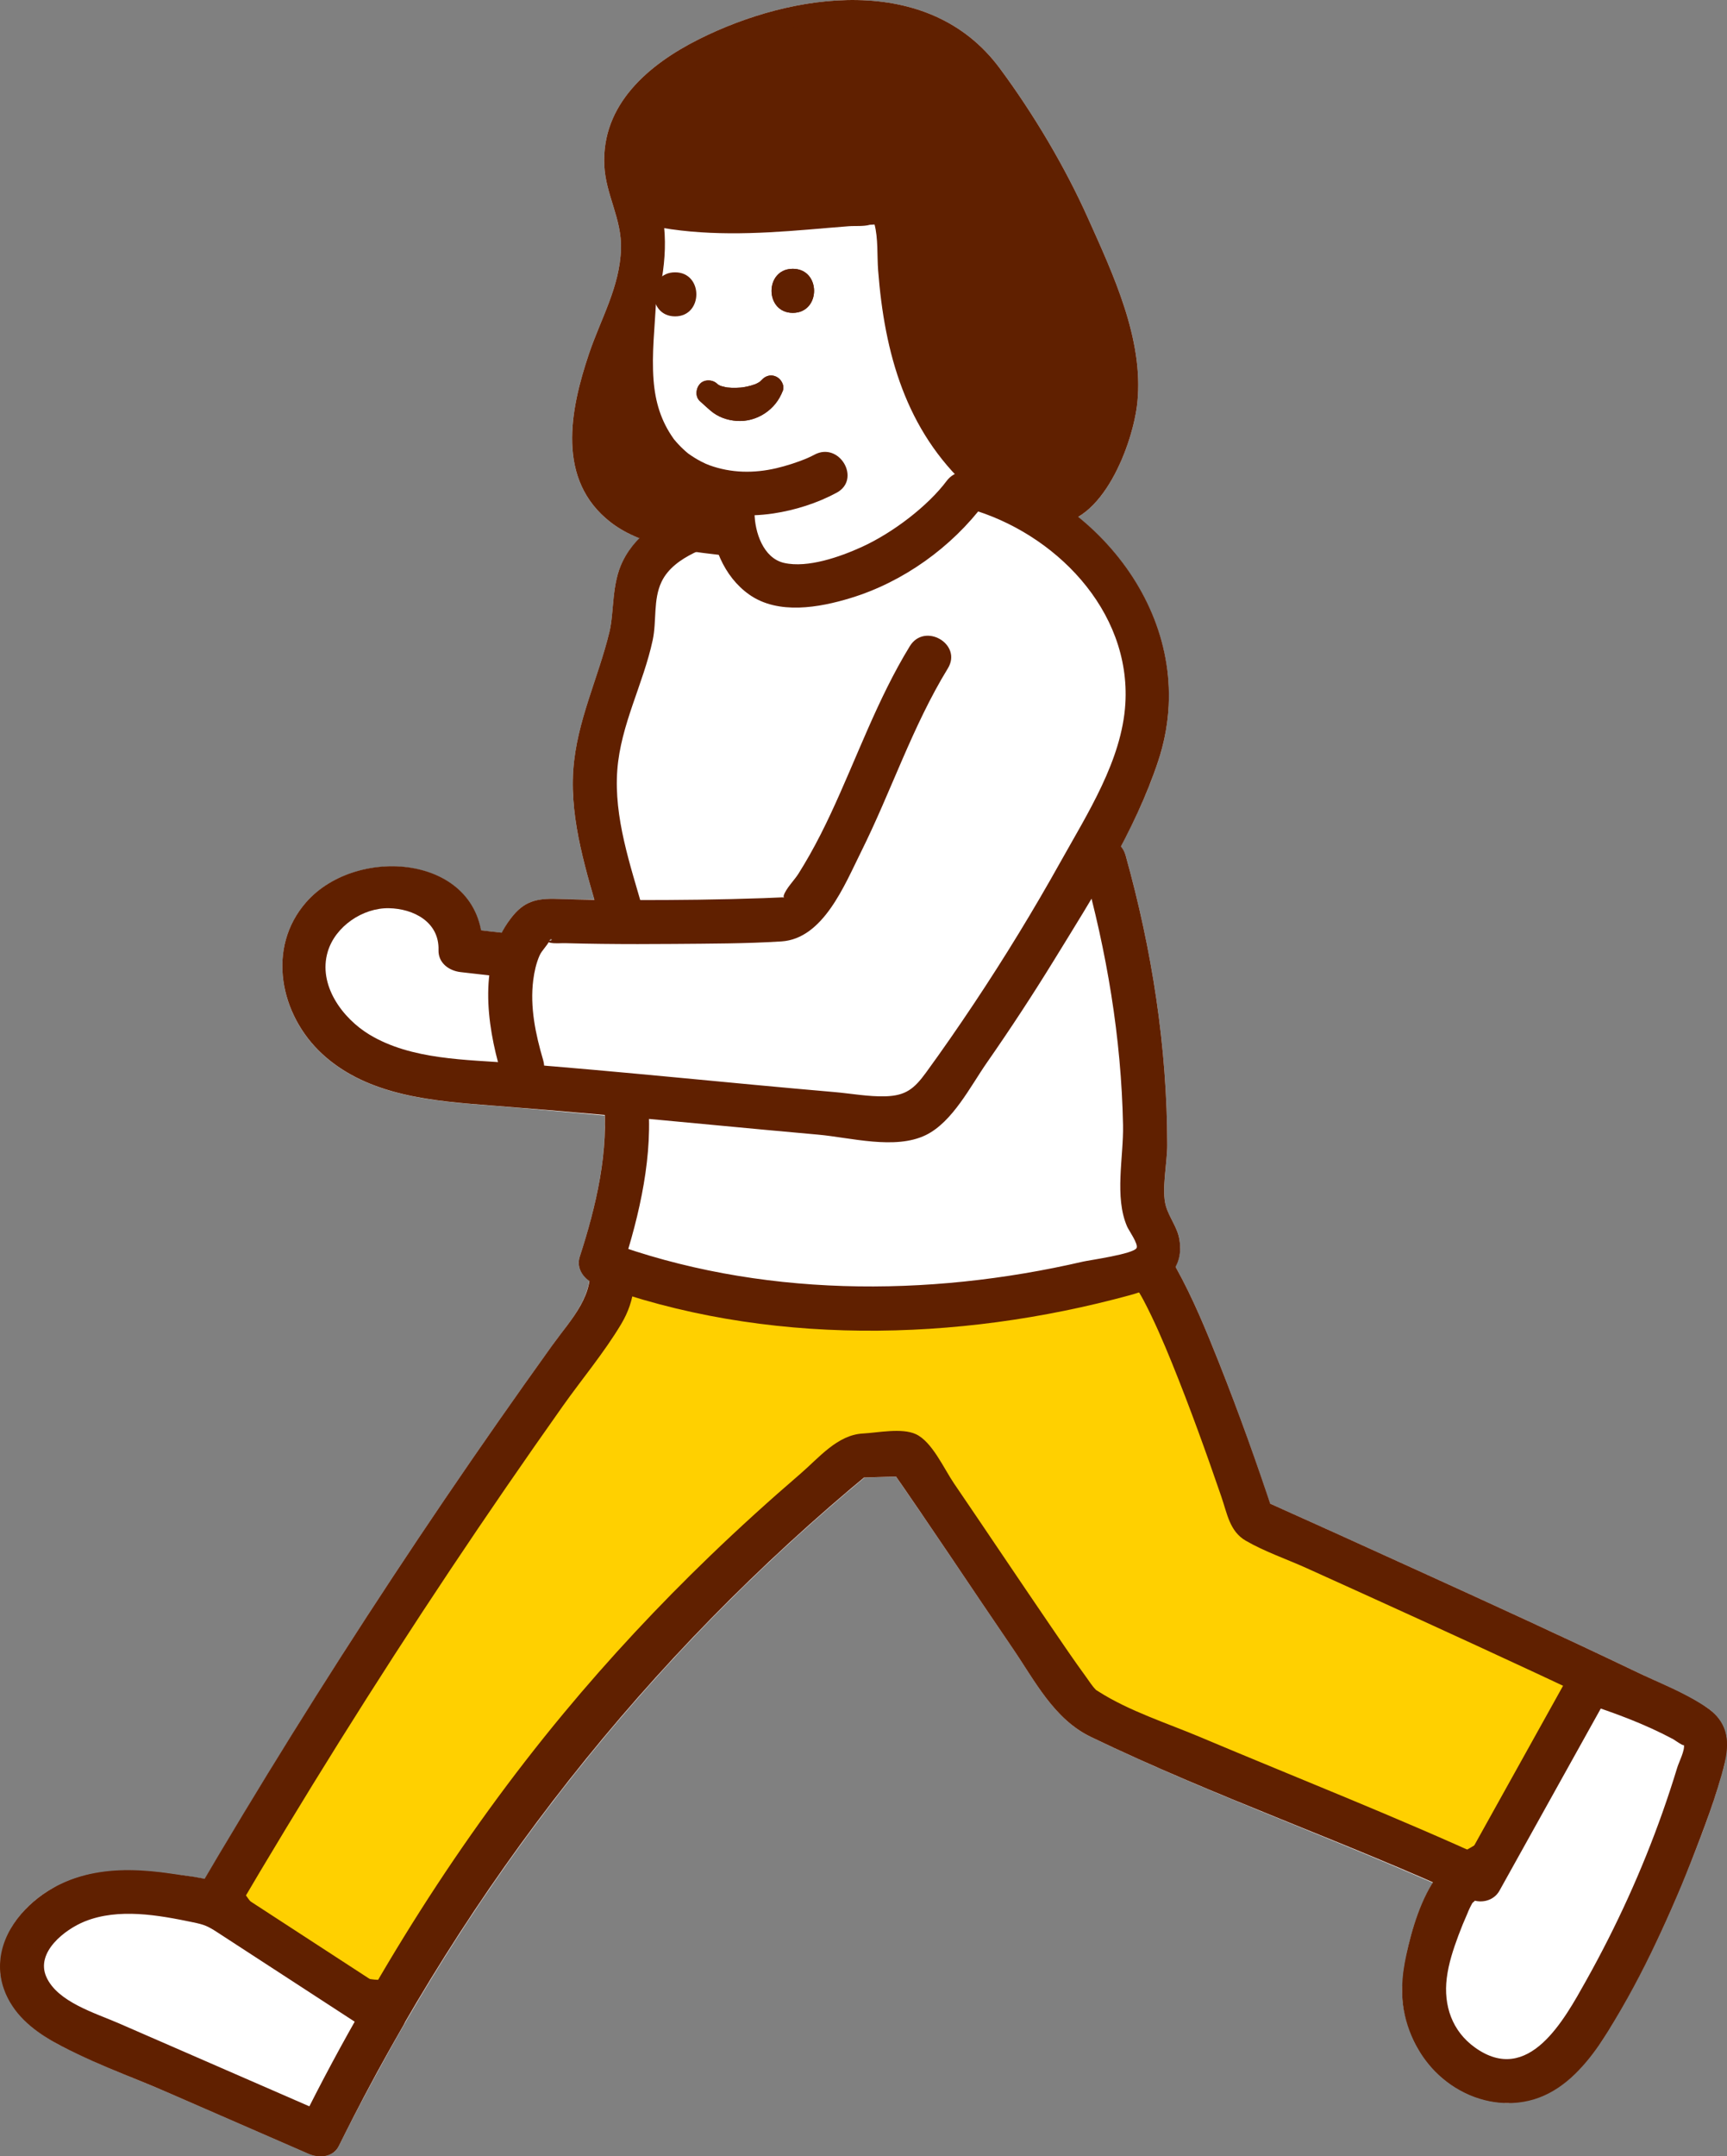 <?xml version="1.0" encoding="UTF-8"?><svg id="a" xmlns="http://www.w3.org/2000/svg" width="59.562" height="74.318" viewBox="0 0 59.562 74.318"><rect x="0" y="0" width="59.562" height="74.318" fill="#808080" stroke="none"/><defs><style>.c{fill:#602000;}.d{fill:#ffd000;}.e{fill:#fff;}</style></defs><g id="b"><path class="e" d="M59.546,60.275c.006-.086.002-.169-.003-.25-.005-.078-.017-.154-.032-.229-.014-.066-.027-.133-.05-.196-.097-.277-.278-.533-.599-.746-.048-.032-.103-.056-.152-.087-.218-.14-.445-.269-.68-.389-.041-.021-.081-.042-.123-.062-.503-.252-1.026-.478-1.519-.714-2.508-1.202-5.04-2.357-7.571-3.509-1.669-.76-3.34-1.516-5.014-2.267-.547-1.637-1.129-3.265-1.766-4.868-.44-1.106-.895-2.214-1.474-3.256-.008-.014-.018-.034-.026-.049.138-.252.202-.553.139-.931-.071-.423-.349-.75-.465-1.148-.161-.552.046-1.495.046-2.103-.003-3.384-.526-6.732-1.436-9.986-.035-.126-.095-.225-.167-.305.508-.965.961-1.951,1.294-2.96,1.069-3.241-.315-6.408-2.771-8.4,1.212-.711,1.933-2.809,2.05-3.959.219-2.17-.839-4.41-1.706-6.344-.793-1.77-1.886-3.606-3.043-5.165-2.458-3.314-7.147-2.617-10.375-.998-1.717.861-3.367,2.238-3.261,4.361.05,1.002.606,1.83.575,2.863-.04,1.319-.695,2.403-1.105,3.621-.658,1.952-1.131,4.347.75,5.804.299.231.64.41,1.005.553-.232.234-.441.49-.589.79-.391.79-.293,1.748-.458,2.433-.388,1.61-1.131,3.085-1.248,4.763-.104,1.504.304,3.01.723,4.46-.42-.006-.84-.005-1.26-.019-.734-.024-1.168.077-1.621.677-.118.156-.212.323-.3.492-.243-.028-.486-.056-.729-.083-.496-2.639-4.384-2.846-6.03-.964-1.374,1.573-.899,3.88.557,5.224,1.582,1.46,3.845,1.625,5.886,1.782,1.288.099,2.573.224,3.86.338.051,1.641-.362,3.33-.864,4.873-.109.334.066.641.331.821-.137.847-.748,1.492-1.284,2.237-.629.876-1.252,1.755-1.87,2.639-1.232,1.763-2.441,3.543-3.625,5.338-2.252,3.413-4.409,6.887-6.486,10.409-.422-.094-.862-.14-1.269-.196-.006,0-.011,0-.017-.002-.159-.022-.318-.04-.477-.056-.006,0-.012,0-.018-.002-.498-.049-.995-.057-1.485-.012-.015,0-.031.003-.046.004-.156.016-.31.036-.464.064-.053.01-.105.024-.158.035-.172.037-.342.081-.509.137-.152.049-.301.107-.448.173-.023.011-.047.016-.07.027-.026.013-.051.031-.078.044-.059.03-.121.054-.179.086-.878.489-1.664,1.355-1.809,2.379v.004c-.01.072-.026.142-.029.215-.015.313.038.604.135.875.004.011.004.023.008.034.009.026.026.046.036.072.048.116.103.227.167.335.458.804,1.293,1.327,2.178,1.734,1.081.541,2.249.961,3.342,1.436,1.592.693,3.184,1.387,4.776,2.08.178.077.387.109.578.072.19-.037.361-.144.461-.344.483-.975.994-1.928,1.515-2.874.153-.277.306-.555.463-.83,4.192-7.38,9.566-13.853,16.151-19.33.362-.011.724-.022,1.087-.033,1.359,1.956,2.675,3.943,4.02,5.909.779,1.139,1.429,2.45,2.706,3.066,3.846,1.854,7.877,3.311,11.789,5.024-.516.813-.819,1.967-.95,2.706-.011.057-.019.115-.029.173-.006.041-.014.086-.019.123-.007.05-.004.099-.009.149-.019.165-.048.329-.051.497-.013.66.164,1.303.463,1.879.034.068.062.139.099.204.029.049.065.093.096.141.103.164.215.321.342.467.018.021.039.038.057.058.135.148.279.287.439.412.08.064.168.115.252.172.097.064.191.13.296.185.155.084.319.148.486.208.042.015.077.038.12.051.016.005.031.005.047.01.145.044.294.071.446.095.089.014.178.029.266.036.064.005.125.024.19.025.086.002.16-.021.243-.025.062-.005.124-.011.185-.019.999-.119,1.764-.7,2.384-1.463.058-.069.114-.139.169-.211.068-.091.135-.182.2-.276.03-.044.064-.084.093-.129.03-.046.056-.095.086-.141.176-.273.344-.55.5-.827.736-1.247,1.38-2.559,1.95-3.893.078-.179.149-.362.224-.542.111-.27.228-.538.334-.808.048-.122.096-.246.145-.37.006-.017.013-.033.019-.049.317-.808.623-1.635.857-2.472.054-.172.103-.345.14-.518,0-.003.002-.005.002-.008.004-.015.002-.028.006-.042.028-.14.048-.278.056-.414h-.004ZM18.955,32.415c.049-.096.111-.011,0,0h0ZM27.149,30.916c.025-.009.04-.016.007,0h-.007Z"/><path class="c" d="M27.343,9.265c-.977,0-.978,1.518,0,1.518s.978-1.518,0-1.518Z"/><path class="c" d="M26.044,13.243h.002c.03-.011.077-.042-.002,0Z"/><path class="c" d="M26.752,12.975c-.19-.08-.372-.008-.497.141.008-.011.011-.017-.005-.002-.013.012-.025.025-.037.037-.002.002,0,0,0,.001-.006.004-.012.008-.018.012-.034.022-.07.042-.107.06-.019.01-.04.017-.059.027.008-.004.009-.005.015-.008-.09.033-.182.059-.276.08-.049.011-.097.019-.146.027-.028.003-.055.006-.083.008-.102.008-.205.011-.307.007-.049-.002-.097-.006-.146-.01-.019-.004-.038-.006-.056-.01-.044-.009-.088-.019-.132-.032-.019-.006-.038-.012-.057-.018-.027-.014-.054-.027-.08-.043-.009-.008-.02-.016-.024-.021-.095-.095-.238-.129-.37-.109-.083.012-.164.041-.226.109-.066.072-.1.161-.111.252-.017.125.01.254.111.344.119.107.236.217.358.321.256.221.571.335.907.359.644.046,1.244-.33,1.517-.902.009-.012.023-.019.032-.032l-.011-.005c.015-.034.041-.061.054-.096.071-.198-.064-.421-.244-.497h-.001ZM25.077,13.536s-.004-.004-.007-.006c.002,0,.017.008.025.019-.009-.006-.015-.01-.019-.013h0Z"/><path class="d" d="M39.034,42.83s.209-.002,1.058,1.595c1.254,2.36,3.099,7.952,3.099,7.952,0,0,12.777,5.727,15.119,7.033.17.095.344.199.439.354.142.232.076.513.003.766-.907,3.157-2.239,6.215-3.959,9.093-.516.862-1.171,1.783-2.245,2.039-1.525.363-3.065-.91-3.358-2.278-.293-1.368.287-2.743.856-4.033.172-.389.657-.853,1.01-.568-3.73-1.718-13.056-5.381-13.738-5.945-.416-.345-4.279-6.22-6.03-8.716l-1.768.053c-8.364,6.861-13.958,14.201-18.493,23.402-2.591-1.128-5.182-2.257-7.773-3.385-1.001-.436-2.097-.967-2.416-1.909-.416-1.231.816-2.536,2.234-2.9s2.921-.052,4.342.26c3.977-6.79,8.314-13.422,12.992-19.866.309-.425.626-.865.722-1.359.079-.406.003-.82-.073-1.225"/><path class="c" d="M38.832,43.562c-.452-.08-.225-.22-.116.022.19.418.506.816.72,1.224.371.706.687,1.44.987,2.179.614,1.515,1.169,3.054,1.7,4.599.201.583.285,1.194.841,1.516.654.379,1.416.637,2.104.948,2.627,1.187,5.251,2.38,7.864,3.596,1.181.549,2.362,1.101,3.532,1.673.368.18.792.339,1.133.568.238.16.34.101.423.441.11.45-.547,1.751-.695,2.169-.892,2.517-2.018,5.303-3.646,7.447-.87,1.145-2.306,1.378-3.29.183-.567-.69-.598-1.564-.408-2.402.074-.327.701-2.278.874-2.21.794.311,1.366-1.029.585-1.387-3.303-1.514-6.692-2.843-10.04-4.254-1.146-.483-2.452-.897-3.507-1.569-.22-.14-.071-.038-.102-.069-.126-.126-.224-.288-.329-.431-.424-.58-.827-1.176-1.233-1.77-1.115-1.631-2.213-3.274-3.327-4.907-.344-.504-.758-1.446-1.321-1.7-.488-.22-1.297-.048-1.821-.02-.882.047-1.517.839-2.159,1.391-1.065.915-2.106,1.858-3.118,2.833-1.778,1.713-3.465,3.519-5.042,5.418-3.595,4.33-6.573,9.106-9.068,14.143l1.038-.272c-2.811-1.224-5.718-2.329-8.459-3.702-.471-.236-1.145-.55-1.351-1.073-.297-.752.386-1.411.985-1.755,1.373-.787,3.186-.33,4.628-.017.332.072.68-.048.857-.349,2.371-4.04,4.854-8.014,7.453-11.911,1.269-1.903,2.566-3.787,3.888-5.654.661-.932,1.424-1.841,2.01-2.821.515-.861.534-1.673.366-2.649-.166-.961-1.629-.553-1.464.404.216,1.253-.601,2.034-1.284,2.984-.629.876-1.252,1.755-1.87,2.639-1.232,1.763-2.441,3.543-3.625,5.338-2.358,3.574-4.619,7.211-6.785,10.904l.857-.349c-1.779-.387-3.796-.8-5.519.027-1.332.64-2.501,2.101-1.953,3.637.58,1.624,2.602,2.218,4.022,2.836,2.159.94,4.318,1.88,6.477,2.821.355.155.84.129,1.038-.272,4.476-9.035,10.588-16.831,18.375-23.248l-.537.222,1.768-.053-.655-.376c1.455,2.08,2.852,4.201,4.285,6.296.779,1.139,1.429,2.45,2.706,3.066,4.258,2.052,8.751,3.602,13.049,5.571l.585-1.387c-1.842-.72-2.676,2.633-2.842,3.843-.262,1.908.681,3.811,2.59,4.423,1.799.576,3.274-.508,4.223-1.956,1.261-1.927,2.25-4.074,3.093-6.211.437-1.107.89-2.256,1.163-3.417.192-.817.049-1.418-.667-1.9-.741-.499-1.627-.846-2.43-1.231-2.509-1.202-5.04-2.357-7.571-3.509-1.745-.795-3.492-1.586-5.242-2.37l.349.454c-.58-1.756-1.204-3.5-1.887-5.219-.44-1.106-.895-2.214-1.474-3.256-.249-.448-.709-1.494-1.327-1.603-.955-.168-1.365,1.294-.404,1.464h0Z"/><path class="c" d="M7.05,65.913c.65,1.001,1.491,1.841,2.474,2.515,1.048.718,2.296,1.293,3.582,1.332.41.013.759-.358.759-.759,0-.422-.348-.746-.759-.759-1-.03-1.991-.56-2.816-1.125-.742-.508-1.444-1.222-1.93-1.97-.223-.343-.673-.486-1.038-.272-.342.2-.496.693-.272,1.038h0Z"/><path class="c" d="M51.011,65.254c2.523-1.344,5.196-3.585,5.07-6.728-.016-.41-.337-.759-.759-.759-.398,0-.775.347-.759.759.103,2.575-2.268,4.325-4.318,5.417-.362.193-.473.695-.272,1.038.214.366.675.466,1.038.272h0Z"/><path class="e" d="M13.248,69.435c-.79,1.36-1.531,2.74-2.221,4.14-2.591-1.128-5.182-2.257-7.773-3.385-1.001-.436-2.097-.967-2.416-1.909-.416-1.231.816-2.536,2.234-2.9s2.921-.052,4.342.26l5.833,3.793h0Z"/><path class="c" d="M12.593,69.052c-.785,1.356-1.526,2.736-2.221,4.14l1.038-.272c-2.443-1.064-4.886-2.128-7.329-3.191-.793-.345-2.098-.728-2.482-1.59-.381-.853.641-1.64,1.326-1.915,1.163-.467,2.54-.217,3.723.029.401.083.512.128.865.358,1,.65,1.999,1.3,2.999,1.95.785.51,1.569,1.02,2.354,1.531.821.534,1.583-.78.766-1.311-1.87-1.216-3.74-2.432-5.61-3.648-.636-.414-1.493-.463-2.231-.565-1.328-.184-2.748-.169-3.949.5-.94.524-1.785,1.477-1.839,2.597-.055,1.133.723,2.003,1.632,2.564,1.304.804,2.835,1.314,4.235,1.923,1.592.693,3.183,1.386,4.775,2.079.355.155.84.129,1.038-.272.695-1.404,1.436-2.784,2.221-4.14.49-.847-.821-1.612-1.311-.766h0Z"/><path class="e" d="M54.85,57.967c1.204.39,2.376.838,3.461,1.443.17.095.344.199.439.354.142.232.076.513.003.766-.907,3.157-2.239,6.215-3.959,9.093-.516.862-1.171,1.783-2.245,2.039-1.525.363-3.065-.91-3.358-2.278-.293-1.368.287-2.743.856-4.033.172-.389.657-.853,1.01-.568l3.793-6.815h0Z"/><path class="c" d="M54.648,58.699c1.049.344,2.087.724,3.062,1.247.029.016.389.273.362.188.054.166-.174.615-.225.785-.156.512-.323,1.02-.501,1.524-.71,2.012-1.599,3.957-2.641,5.819-.757,1.352-1.986,3.63-3.832,2.311-.792-.566-1.093-1.447-.976-2.396.062-.502.225-.994.401-1.467.094-.252.196-.503.306-.748.05-.13.11-.255.179-.376.17-.131.134-.181-.107-.148.356.19.832.098,1.038-.272,1.264-2.272,2.529-4.544,3.793-6.815.476-.854-.835-1.621-1.311-.766-1.264,2.272-2.529,4.544-3.793,6.815l1.038-.272c-.955-.509-1.767.213-2.149,1.069-.471,1.057-.912,2.17-.935,3.343-.039,1.995,1.531,3.899,3.598,3.944,2.202.048,3.333-2.121,4.243-3.784,1.164-2.127,2.136-4.366,2.89-6.671.354-1.083.949-2.394-.224-3.175-1.127-.75-2.535-1.201-3.81-1.619-.93-.305-1.329,1.16-.404,1.464h-.002Z"/><path class="e" d="M21.577,37.825c.29,2.223-.851,5.695-.851,5.695,5.647,2.135,12.677,1.942,18.488.264,1.533-.443.198-1.732.225-2.209.233-4.153-.225-7.932-1.35-11.89"/><path class="c" d="M20.818,37.825c.197,1.832-.259,3.756-.824,5.493-.135.414.16.797.53.934,5.835,2.156,12.496,2.012,18.446.388.976-.266,1.9-.763,1.706-1.92-.071-.423-.349-.75-.465-1.148-.161-.552.046-1.495.046-2.103-.003-3.384-.526-6.732-1.436-9.986-.263-.939-1.728-.54-1.464.404.813,2.906,1.315,5.872,1.375,8.893.022,1.098-.305,2.474.142,3.498.057.13.394.602.325.737-.106.207-1.627.418-1.841.467-5.375,1.245-11.216,1.233-16.43-.693l.53.934c.602-1.849,1.088-3.949.878-5.897-.103-.961-1.622-.972-1.518,0h0Z"/><path class="c" d="M17.641,32.186l-1.758-.201.759.759c.094-3.277-4.31-3.677-6.087-1.643-1.374,1.573-.899,3.88.557,5.224,1.582,1.46,3.845,1.625,5.886,1.782,2.553.197,5.103.429,7.653.671,1.184.112,2.368.223,3.553.328,1.125.099,2.668.534,3.728.015.922-.451,1.539-1.684,2.102-2.492.805-1.155,1.577-2.332,2.315-3.531,1.328-2.161,2.8-4.457,3.599-6.879,1.496-4.534-1.798-8.936-6.13-10.155l-.404,1.464c.92.172,1.922.503,2.856.534,1.757.058,2.814-2.789,2.957-4.202.219-2.17-.839-4.41-1.706-6.344-.793-1.77-1.886-3.606-3.043-5.165-2.458-3.314-7.147-2.617-10.375-.998-1.717.861-3.367,2.238-3.261,4.361.05,1.002.606,1.83.575,2.863-.04,1.319-.695,2.403-1.105,3.621-.658,1.952-1.131,4.347.75,5.804,1.145.887,2.896,1.025,4.293,1.185.969.111.961-1.407,0-1.518-.793-.091-1.592-.23-2.361-.443-1.549-.427-2.013-1.694-1.632-3.205.381-1.508,1.211-2.891,1.465-4.421.113-.676.144-1.354.047-2.034-.102-.721-.569-1.44-.517-2.167.114-1.615,1.74-2.391,3.015-2.976,1.332-.612,2.807-.992,4.28-.918,1.504.075,2.902.692,3.758,1.964.745,1.107,1.435,2.279,2.091,3.441.84,1.488,1.552,3.174,2.004,4.822.495,1.803.154,3.772-1.417,4.944l.585-.077-2.856-.534c-.948-.177-1.357,1.195-.404,1.464,2.945.828,5.598,3.496,5.398,6.733-.12,1.942-1.307,3.78-2.231,5.436-.932,1.67-1.93,3.304-2.991,4.895-.534.801-1.082,1.593-1.649,2.371-.416.571-.708.8-1.401.822-.574.018-1.199-.098-1.771-.147-1.835-.158-3.669-.335-5.502-.508-1.851-.174-3.702-.345-5.556-.487-1.636-.126-3.519-.109-4.97-.985-.933-.564-1.778-1.71-1.437-2.856.26-.874,1.208-1.517,2.111-1.5.846.016,1.738.472,1.71,1.443-.013.444.361.713.759.759l1.758.201c.969.111.961-1.408,0-1.518h0v-.002Z"/><path class="c" d="M21.112,10.344c-.084,1.838-.344,3.805.733,5.432,1.068,1.613,2.971,2.199,4.827,1.921.749-.112,1.513-.354,2.182-.714.861-.463.095-1.774-.766-1.311-.029.016-.058.031-.088.045-.042.02-.084.04-.127.06-.053.025-.182.077-.053.025-.339.137-.687.251-1.043.335-.773.181-1.562.17-2.311-.102-.03-.011-.199-.083-.098-.037-.068-.031-.136-.064-.202-.099-.143-.076-.281-.161-.412-.255-.102-.073.073.062-.025-.018-.029-.024-.058-.048-.086-.073-.057-.05-.112-.102-.165-.155-.054-.054-.106-.11-.157-.168-.025-.029-.05-.059-.075-.089-.08-.1.051.073-.024-.033-.421-.596-.622-1.244-.681-2.001-.071-.917.045-1.846.087-2.762.019-.41-.362-.759-.759-.759-.427,0-.74.348-.759.759h.002Z"/><path class="c" d="M22.474,7.786c1.793.361,3.6.276,5.41.126.459-.038.918-.079,1.378-.114.229-.018.521.012.74-.051l.211-.012c-.06-.095-.079-.101-.056-.017.135.493.089,1.097.129,1.606.22,2.847.95,5.501,3.125,7.493.719.659,1.796-.412,1.073-1.073-1.134-1.038-1.897-2.306-2.286-3.792-.313-1.195-.373-2.421-.47-3.646-.047-.593-.033-1.327-.503-1.764-.653-.606-1.91-.266-2.704-.2-1.872.157-3.785.356-5.643-.019-.954-.192-1.362,1.27-.404,1.464h0Z"/><path class="c" d="M22.675,7.291c2.416.515,5.01.057,7.537-.078.118-.006.24-.011.347.027.248.089.315.364.343.603.274,2.329-.176,4.853.985,6.909l1.727,2.044,2.856.534c1.572-1.09,2.16-2.974,2.005-4.558-.155-1.584-.903-2.979-1.436-4.442-.517-1.419-2.126-3.831-2.898-5.124-1.536-2.571-4.937-3.068-8.312-1.797-.833.314-2.695,1.199-3.259,1.853-.924,1.07.045,2.914-.407,4.116,0,0,.164,2.233-.661,3.871-.402.799-.78,2.135-.975,2.986-.285,1.245.726,2.511,1.547,3.28h-.409c.574-.234,2.338.626,2.941.47,1.056-.272-.628-1.056.427-1.328l-1.302-.42c-1.157-.669-1.543-2.007-1.714-3.29-.242-1.806-.193-3.685.145-5.568"/><path class="c" d="M22.181,31.367c-.443-1.553-1.014-3.189-.891-4.828.118-1.568.896-2.96,1.221-4.478.14-.654.011-1.393.304-2.007.221-.464.66-.768,1.107-.991.505-.252,1.248-.31,1.582-.815.138-.21.146-.557,0-.766-.087-.125-.171-.176-.28-.284l-.018-.008c-.288-.13-.245-.096.129.103v1.073c-.314.158-.379.204-.195.138.108-.031.217-.061.326-.089l-.961-.732c.011,1.063.447,2.188,1.341,2.814.997.698,2.406.447,3.498.113,1.813-.554,3.477-1.749,4.613-3.265.586-.782-.731-1.539-1.311-.766-.638.852-1.841,1.782-2.935,2.278-.734.333-1.852.73-2.668.545-.723-.164-1.014-1.07-1.02-1.719-.005-.496-.48-.859-.961-.732-.284.075-.578.135-.801.341-.32.295-.255.77,0,1.073.043.053.097.095.161.127.333.159.256.077-.229-.246v-.766c.218-.33.332-.227.003-.156-.211.045-.441.16-.64.245-.341.145-.664.31-.966.525-.46.328-.859.738-1.112,1.248-.391.79-.293,1.748-.458,2.433-.388,1.61-1.131,3.085-1.248,4.763-.123,1.773.466,3.549.946,5.231.268.938,1.733.539,1.464-.404h0v.002Z"/><path class="c" d="M18.733,36.538c-.263-.89-.46-1.828-.342-2.76.036-.282.101-.577.215-.838.083-.191.267-.343.344-.519.056-.127.155.02-.042,0-.309-.033.045.065.06.069.161.04.372.013.538.018.415.012.829.019,1.244.024.828.01,1.656.009,2.484.002,1.238-.011,2.483-.008,3.719-.087,1.441-.092,2.177-1.949,2.743-3.085,1.043-2.092,1.768-4.322,2.994-6.325.512-.835-.801-1.599-1.311-.766-1.12,1.828-1.825,3.842-2.729,5.776-.225.482-.465.958-.727,1.421-.124.219-.253.435-.387.648-.141.223-.427.502-.506.749-.046.145.221.01.125.052-.049.022-.148.01-.202.013-.207.009-.413.018-.62.026-1.495.052-2.991.069-4.486.066-.871,0-1.742-.011-2.613-.04-.734-.025-1.168.077-1.621.677-1.121,1.483-.832,3.628-.344,5.285.276.935,1.741.537,1.464-.404h0Z"/><path class="c" d="M23.283,10.904c.977,0,.978-1.518,0-1.518s-.978,1.518,0,1.518h0Z"/><path class="c" d="M27.343,10.783c.977,0,.978-1.518,0-1.518s-.978,1.518,0,1.518h0Z"/><path class="c" d="M24.141,13.826c.357.358.946.417,1.424.373.512-.047,1.074-.186,1.389-.626l-.771-.325c-.04.111.028-.042-.008.02-.013.022-.024.046-.037.068-.009.015-.018.029-.028.043-.026.036-.019.028.021-.024-.018.012-.035.042-.05.058-.017.019-.035.037-.054.054-.012.012-.025.023-.038.034-.034.028-.026.022.026-.018-.047.011-.107.072-.151.095-.018.009-.058.019-.069.034.062-.025.071-.03.03-.013-.012.005-.024.009-.036.013-.053.018-.107.033-.162.044-.119.024.06,0-.016.004-.026.002-.051.004-.077.005-.056.002-.126-.016-.18-.007.069.01.081.011.035.004l-.025-.005c-.034-.007-.067-.016-.1-.026-.008-.003-.066-.028-.074-.025.06.026.07.03.029.012-.012-.006-.024-.011-.035-.018-.027-.014-.054-.029-.08-.046-.082-.053,0-.014-.002.004,0-.005-.033-.03-.038-.034l-.327-.294c-.164-.147-.437-.174-.596,0-.148.161-.175.439,0,.596.119.107.236.217.358.321.256.221.571.335.907.359.696.05,1.358-.382,1.591-1.035.071-.198-.064-.421-.244-.497-.204-.086-.403,0-.527.173-.039.055.073-.078.025-.034-.013.012-.025.025-.037.037-.051.052,0-.007.029-.019-.017.007-.032.023-.048.033-.034.022-.07.042-.107.06-.019.01-.04.017-.059.027.108-.06.05-.021.017-.009-.09.034-.183.06-.277.08-.05.011-.099.019-.149.028-.087.015.092-.009.01-.001-.03.003-.06.006-.09.009-.102.008-.205.011-.307.007-.05-.002-.099-.007-.149-.011-.096-.008.058.012.016.003-.023-.005-.047-.008-.07-.012-.044-.009-.088-.019-.132-.032-.021-.006-.041-.014-.062-.02-.085-.026.06.031.024.012-.035-.019-.07-.034-.103-.055-.015-.01-.075-.053-.01-.005s.003,0-.01-.014c-.156-.156-.442-.168-.596,0s-.167.43,0,.596h0Z"/></g></svg>